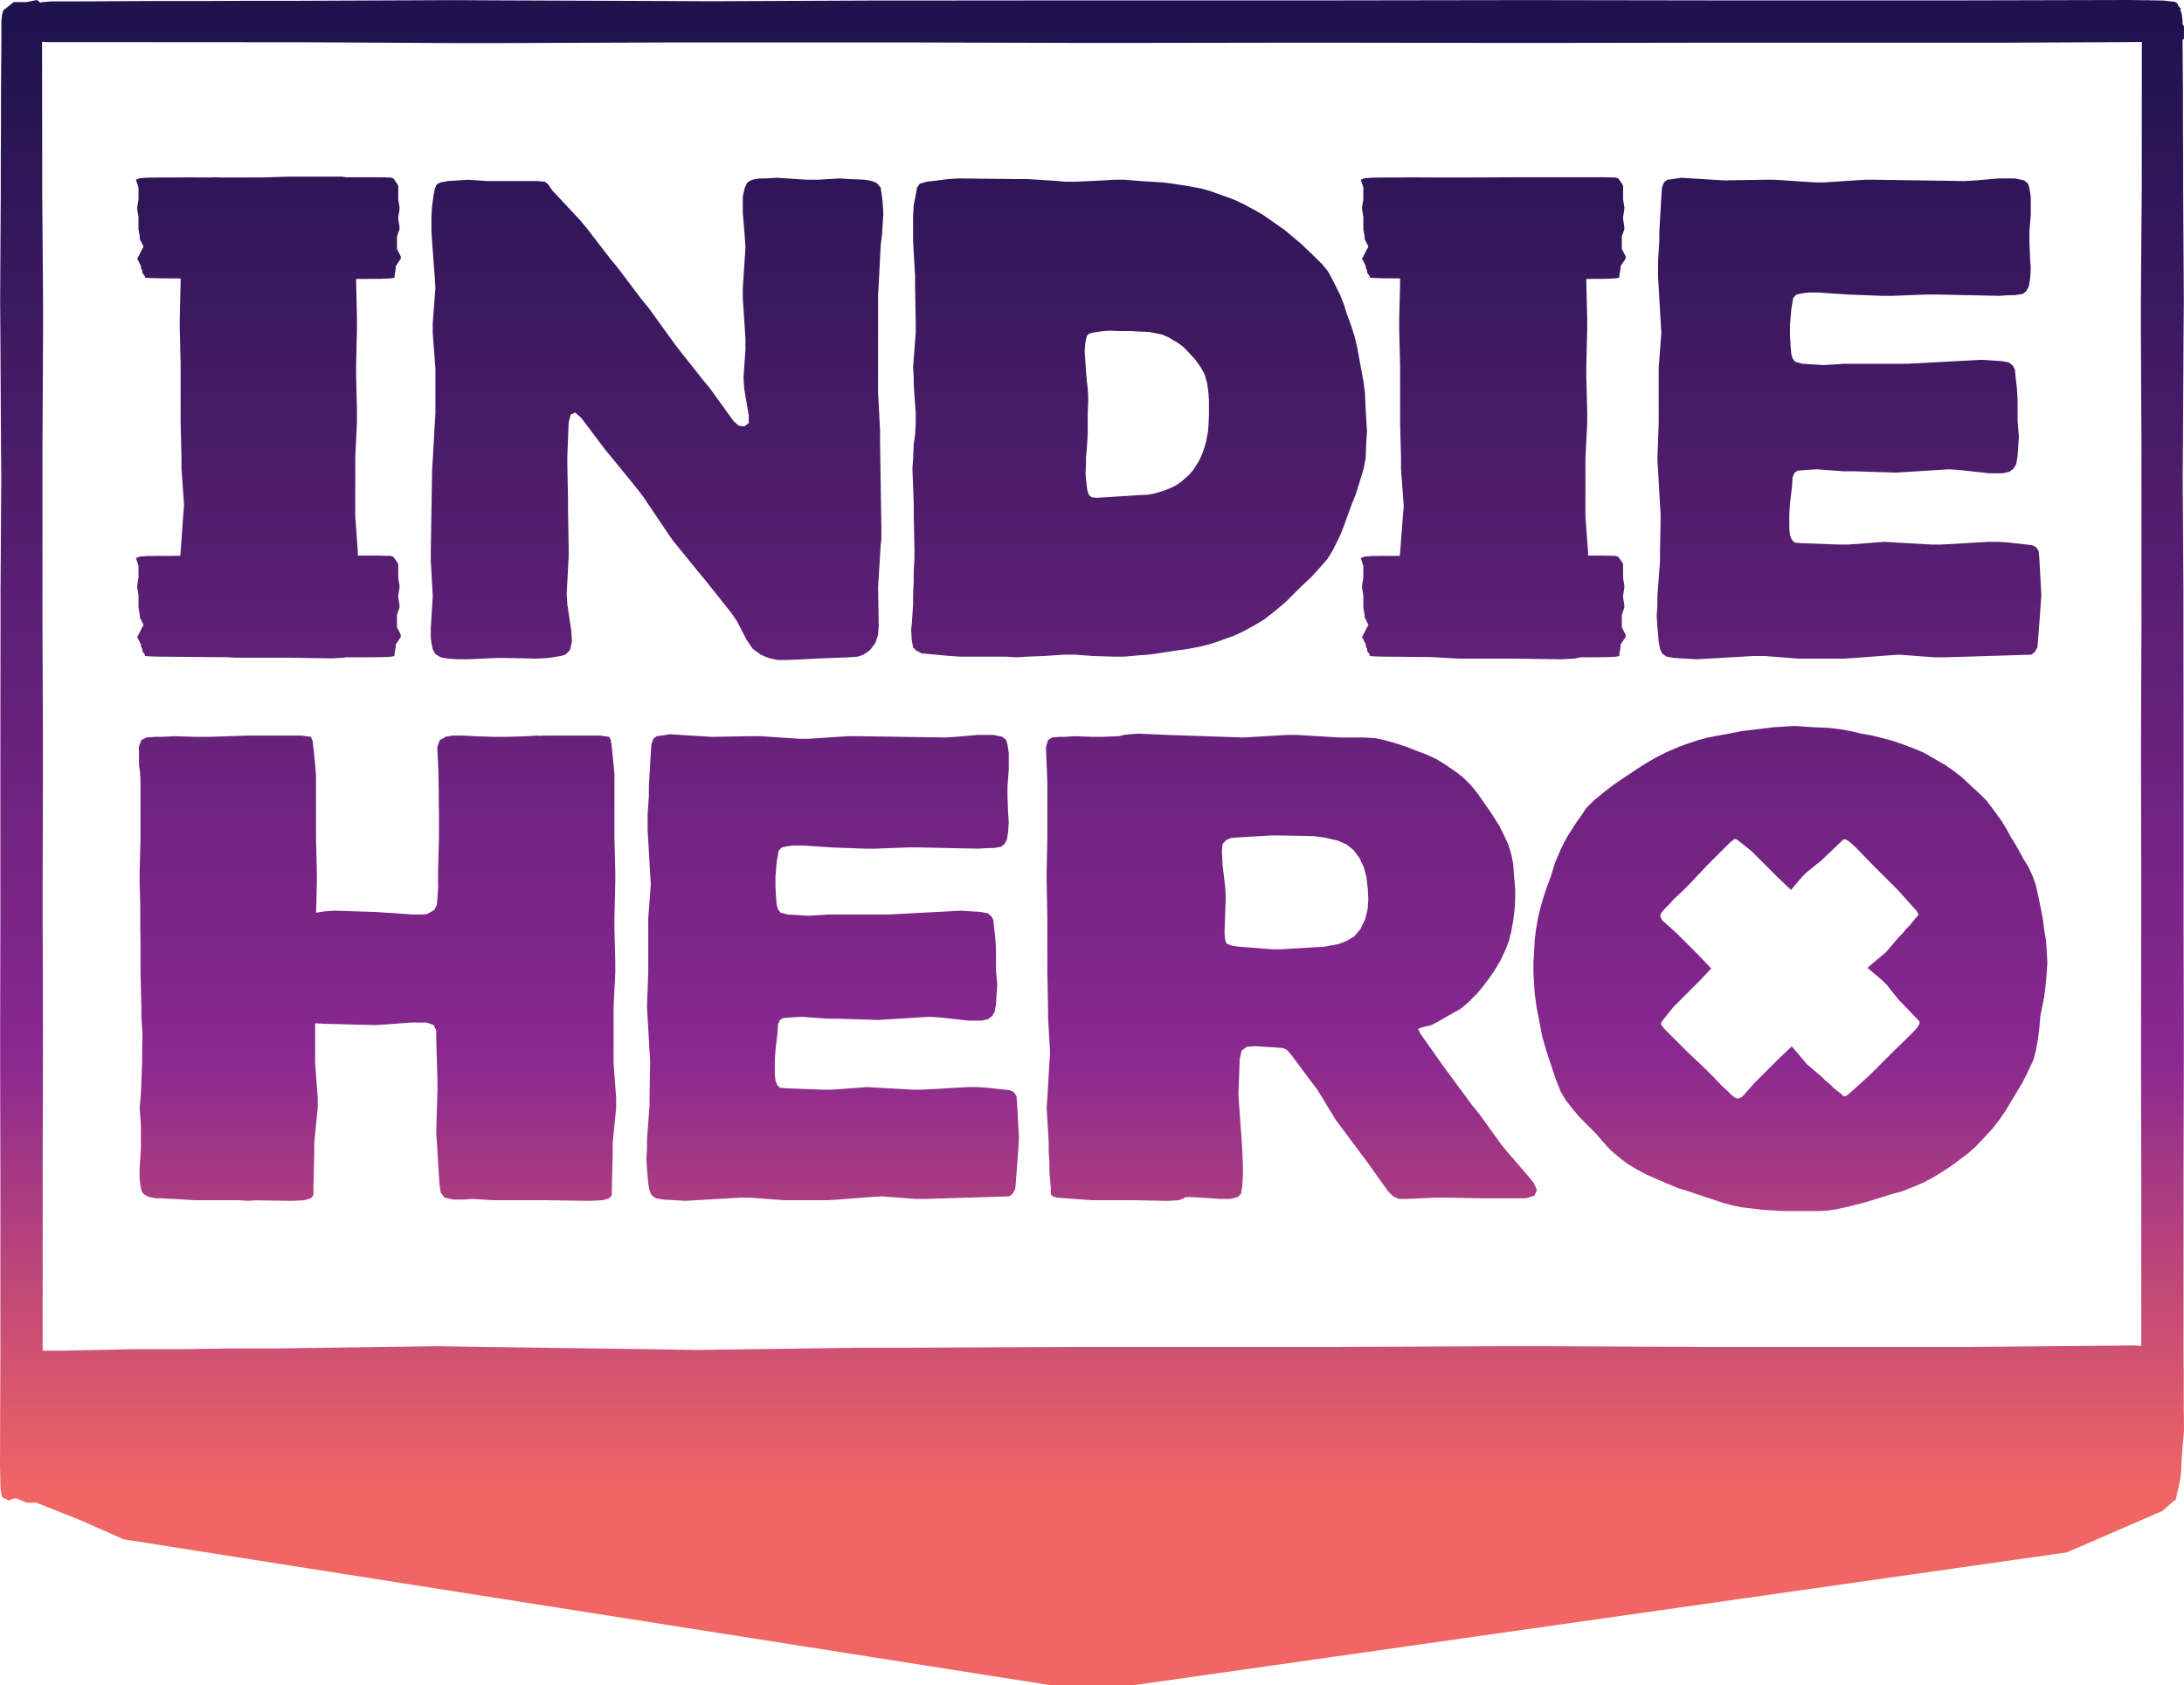 <?xml version="1.0" encoding="utf-8"?>
<!-- Generator: Adobe Illustrator 16.0.0, SVG Export Plug-In . SVG Version: 6.00 Build 0)  -->
<!DOCTYPE svg PUBLIC "-//W3C//DTD SVG 1.1//EN" "http://www.w3.org/Graphics/SVG/1.1/DTD/svg11.dtd">
<svg version="1.1" xmlns="http://www.w3.org/2000/svg" xmlns:xlink="http://www.w3.org/1999/xlink" x="0px" y="0px" width="1080px"
	 height="833.42px" viewBox="0 0 1080 833.42" enable-background="new 0 0 1080 833.42" xml:space="preserve">
<g id="Layer_2" display="none">
</g>
<g id="Layer_1">
	<g>
		<linearGradient id="SVGID_1_" gradientUnits="userSpaceOnUse" x1="132.714" y1="13.884" x2="132.714" y2="738.061">
			<stop  offset="0" style="stop-color:#1F134E"/>
			<stop  offset="0.7" style="stop-color:#892890"/>
			<stop  offset="1" style="stop-color:#F16563"/>
		</linearGradient>
		<polygon fill="url(#SVGID_1_)" points="68.482,313.919 67.854,315.028 69.732,318.771 69.732,319.808 70.361,320.849 
			70.361,321.958 71.611,323.687 71.611,324.378 73.504,324.591 77.248,324.728 108.59,325.007 112.148,325.007 116.42,325.274 
			142.664,325.274 164.25,325.599 170.186,325.274 170.928,325.058 179.395,325.075 188.174,325.007 193.186,324.8 195.064,324.45 
			195.064,323.687 195.684,319.876 195.684,318.771 198.193,315.028 198.193,313.919 196.309,310.177 196.309,304.147 
			197.559,300.409 197.559,299.302 196.943,295.558 196.943,294.448 197.559,290.634 197.559,289.53 196.943,285.786 
			196.943,279.003 196.309,277.89 195.064,276.089 194.445,275.323 193.186,274.911 186.281,274.771 176.945,274.771 
			176.945,272.761 175.676,255.05 175.676,226.485 176.52,208.769 176.52,203.528 176.104,185.792 176.104,180.544 176.52,162.493 
			176.52,157.243 176.104,139.528 176.104,137.952 179.395,137.958 188.174,137.89 193.186,137.683 195.064,137.333 
			195.064,136.567 195.684,132.757 195.684,131.653 198.193,127.911 198.193,126.802 196.309,123.06 196.309,117.03 
			197.559,113.292 197.559,112.185 196.943,108.44 196.943,107.333 197.559,103.517 197.559,102.411 196.943,98.669 196.943,91.886 
			196.309,90.772 195.064,88.972 194.445,88.206 193.186,87.794 186.281,87.653 171.078,87.653 168.906,87.349 142.664,87.349 
			131.211,87.733 118.617,87.794 110.115,87.794 106.252,87.667 104.221,87.774 93.545,87.726 84.146,87.794 79.135,87.794 
			72.869,87.862 69.111,88.138 67.234,88.903 68.482,92.708 68.482,98.669 67.854,102.411 67.854,103.517 68.482,107.333 
			68.482,113.292 69.111,117.03 69.111,118.14 70.99,121.95 70.361,123.06 68.482,126.802 67.854,127.911 69.732,131.653 
			69.732,132.69 70.361,133.731 70.361,134.841 71.611,136.567 71.611,137.261 73.504,137.474 77.248,137.61 89.322,137.718 
			89.322,139.528 88.896,157.243 88.896,162.493 89.322,180.544 89.322,208.769 89.748,226.485 89.748,231.739 91.018,249.786 
			90.592,255.05 89.322,272.761 89.15,274.876 84.146,274.911 79.135,274.911 72.869,274.979 69.111,275.255 67.234,276.021 
			68.482,279.827 68.482,285.786 67.854,289.53 67.854,290.634 68.482,294.448 68.482,300.409 69.111,304.147 69.111,305.257 
			70.99,309.067 70.361,310.177 		"/>
		<linearGradient id="SVGID_2_" gradientUnits="userSpaceOnUse" x1="738.405" y1="13.885" x2="738.405" y2="738.062">
			<stop  offset="0" style="stop-color:#1F134E"/>
			<stop  offset="0.7" style="stop-color:#892890"/>
			<stop  offset="1" style="stop-color:#F16563"/>
		</linearGradient>
		<polygon fill="url(#SVGID_2_)" points="674.17,98.669 673.549,102.411 673.549,103.517 674.17,107.333 674.17,113.292 
			674.809,117.03 674.809,118.14 676.686,121.95 676.059,123.06 674.17,126.802 673.549,127.911 675.418,131.653 675.418,132.69 
			676.059,133.731 676.059,134.841 677.309,136.567 677.309,137.261 679.195,137.474 682.943,137.61 692.367,137.694 
			692.367,139.933 691.912,157.661 691.912,162.909 692.367,180.974 692.367,209.194 692.82,226.921 692.82,232.169 
			694.158,250.237 693.721,255.479 692.367,273.218 692.221,274.894 689.84,274.911 684.832,274.911 678.566,274.979 
			674.809,275.255 672.932,276.021 674.17,279.827 674.17,285.786 673.549,289.53 673.549,290.634 674.17,294.448 674.17,300.409 
			674.809,304.147 674.809,305.257 676.686,309.067 676.059,310.177 674.17,313.919 673.549,315.028 675.418,318.771 
			675.418,319.808 676.059,320.849 676.059,321.958 677.309,323.687 677.309,324.378 679.195,324.591 682.943,324.728 
			707.867,324.95 721.098,325.729 748.961,325.729 771.871,326.054 778.148,325.729 781.742,325.075 781.746,325.069 
			785.092,325.075 793.865,325.007 798.873,324.8 800.762,324.45 800.762,323.687 801.371,319.876 801.371,318.771 803.879,315.028 
			803.879,313.919 802,310.177 802,304.147 803.25,300.409 803.25,299.302 802.629,295.558 802.629,294.448 803.25,290.634 
			803.25,289.53 802.629,285.786 802.629,279.003 802,277.89 800.762,276.089 800.131,275.323 798.873,274.911 791.977,274.771 
			785.334,274.771 785.334,273.218 783.998,255.479 783.998,226.921 784.889,209.194 784.889,203.94 784.441,186.204 
			784.441,180.974 784.889,162.909 784.889,157.661 784.441,139.933 784.441,137.956 785.092,137.958 793.865,137.89 
			798.873,137.683 800.762,137.333 800.762,136.567 801.371,132.757 801.371,131.653 803.879,127.911 803.879,126.802 802,123.06 
			802,117.03 803.25,113.292 803.25,112.185 802.629,108.44 802.629,107.333 803.25,103.517 803.25,102.411 802.629,98.669 
			802.629,91.886 802,90.772 800.762,88.972 800.131,88.206 798.873,87.794 791.977,87.653 753.135,87.653 724.314,87.794 
			714.281,87.794 699.242,87.726 689.84,87.794 684.832,87.794 678.566,87.862 674.809,88.138 672.932,88.903 674.17,92.708 		"/>
		<linearGradient id="SVGID_3_" gradientUnits="userSpaceOnUse" x1="885.373" y1="13.885" x2="885.373" y2="738.062">
			<stop  offset="0" style="stop-color:#1F134E"/>
			<stop  offset="0.7" style="stop-color:#892890"/>
			<stop  offset="1" style="stop-color:#F16563"/>
		</linearGradient>
		<path fill="url(#SVGID_3_)" d="M1010.857,459.862l-0.633-5.371l-1.893-9.48l-1.584-7.266l-1.582-4.432l-2.207-4.74l-2.535-4.109
			l-3.467-6.324l-2.537-4.107l-2.215-4.111l-2.516-4.107l-4.439-6.006l-2.836-3.797l-3.486-3.479l-3.48-3.156l-5.361-5.051
			l-4.109-3.168l-4.109-2.836l-10.432-6.014l-4.42-1.895l-6.646-2.525l-4.738-1.584l-4.742-1.264l-5.063-1.262l-5.371-0.951
			l-5.361-1.273l-5.373-0.953l-5.391-0.619l-7.576-0.322l-9.482-0.631l-10.113,0.631l-15.814,1.895l-4.721,0.953l-12.037,2.225
			l-4.73,1.252l-4.74,1.594l-4.42,1.572l-6.645,2.836l-4.43,2.227l-4.412,2.516l-4.115,2.535l-9.482,6.314l-4.109,2.846
			l-4.109,3.168l-5.371,4.42l-3.791,3.797l-1.58,2.527l-3.158,4.42l-4.432,6.963l-2.525,4.734l-1.262,2.855l-2.215,5.051
			l-2.215,7.266l-1.895,5.053l-1.584,4.75l-1.584,5.373l-1.262,5.371l-0.941,5.383l-0.643,5.361l-0.311,5.691l-0.32,5.373v5.381
			l0.32,5.373l0.311,4.73l0.951,6.955l0.953,4.75l0.941,5.063l0.963,4.74l1.885,6.627l4.74,14.219l2.533,6.336l2.527,4.098
			l3.158,4.121l3.166,3.787l8.52,8.531l3.477,4.107l3.811,4.119l4.109,3.479l4.098,3.156l4.75,2.846l4.732,2.525l10.121,4.43
			l5.371,2.205l5.063,1.586l17.068,5.691l4.75,1.262l4.41,0.953l10.434,1.262l10.744,0.621h17.078l5.361-0.309l5.381-0.953
			l5.373-1.264l5.051-1.262l5.371-1.574l10.125-3.166l4.75-1.262l6.314-2.527l4.42-1.895l4.74-2.535l4.1-2.525l5.701-3.799
			l3.789-2.848l4.109-3.146l3.477-3.178l5.063-5.361l3.158-3.477l3.166-4.119l2.838-4.1l8.537-14.221l2.215-4.432l3.158-6.635
			l1.262-4.748l0.941-5.053l0.643-4.742l0.641-7.273l1.885-9.482l0.633-4.742l0.641-7.266l0.311-5.061l-0.631-10.744
			L1010.857,459.862z M948.086,508.19l-2.514,2.777l-9.793,9.531l-11.725,11.727l-9.994,8.969l-1.383,0.893l-0.951,0.18
			l-1.264-1.271l-3.568-2.787l-2.023-2.035l-2.096-1.713l-1.902-1.914l-7.416-6.285l-1.846-2.225l-5.561-6.553l-0.143,0.139
			l-7.035,6.674l-10.916,10.916l-6.604,7.365l-1.965,0.822l-1.643-0.619l-2.014-1.766l-1.523-1.523l-2.977-2.707l-4.412-4.67
			l-3.025-3.035l-8.971-8.449l-11.736-11.746l-1.824-2.338l0.383-1.141l1.201-1.584l2.926-3.678l1.844-2.227l12.439-12.438
			l6.154-6.494l-6.154-6.494l-10.924-10.914l-7.357-6.615l-0.82-1.963l0.631-1.645l1.752-2.016l1.525-1.512l2.705-2.977l4.672-4.42
			l3.035-3.016l8.449-8.973l11.746-11.736l2.336-1.834l1.143,0.391l1.584,1.193l3.678,2.938l2.215,1.842l12.447,12.439l6.805,6.443
			l5.553-6.574l2.033-2.025l7.609-6.104l2.045-2.023l7.154-6.795l1.404-1.402l1.213-0.061l1.885,1.131l2.783,2.516l9.521,9.793
			l11.736,11.736l8.971,9.973l0.883,1.393l0.18,0.951l-1.262,1.264l-2.797,3.559l-2.035,2.035l-1.713,2.094l-1.904,1.904
			l-6.295,7.418l-2.225,1.852l-6.945,5.895l7.336,6.205l2.025,2.033l6.104,7.607l2.035,2.035l6.795,7.166l1.393,1.393l0.059,1.211
			L948.086,508.19z"/>
		<linearGradient id="SVGID_4_" gradientUnits="userSpaceOnUse" x1="324.924" y1="13.885" x2="324.924" y2="738.061">
			<stop  offset="0" style="stop-color:#1F134E"/>
			<stop  offset="0.7" style="stop-color:#892890"/>
			<stop  offset="1" style="stop-color:#F16563"/>
		</linearGradient>
		<polygon fill="url(#SVGID_4_)" points="332.754,267.333 345.479,282.993 348.742,286.909 361.457,302.894 364.402,307.14 
			369.293,316.597 372.227,320.839 376.139,323.769 380.063,325.405 384.295,326.378 389.514,326.378 397.668,326.048 
			402.896,325.729 419.535,325.075 424.096,324.751 427.031,323.769 430.293,321.487 432.908,317.896 434.215,313.981 
			434.535,309.421 434.215,290.497 435.184,274.839 435.514,269.294 435.844,266.685 435.844,261.14 435.184,218.075 
			435.184,212.854 434.215,193.933 434.215,145.657 434.535,140.433 435.514,121.185 436.162,115.966 436.82,105.854 436.5,100.306 
			436.162,97.372 435.514,92.806 433.557,90.521 431.271,89.542 427.688,88.89 420.184,88.56 415.293,88.239 404.195,88.89 
			398.977,88.89 384.295,87.915 378.754,88.239 375.82,88.239 371.906,88.89 369.613,90.196 368.305,92.806 367.326,97.048 
			367.326,105.202 368.305,117.269 368.635,122.487 367.326,142.394 367.326,147.614 368.635,167.509 368.635,172.724 
			367.666,186.755 367.986,191.976 370.271,205.679 370.271,209.267 367.986,210.894 365.381,210.569 362.766,208.284 
			351.02,191.976 347.756,188.063 335.359,172.403 332.436,168.487 320.678,152.179 317.424,148.261 305.357,132.278 
			302.094,128.36 290.018,112.696 286.754,108.79 273.051,94.108 271.094,91.175 269.467,89.866 265.547,89.542 241.082,89.542 
			231.293,88.89 221.502,89.542 217.928,90.196 215.973,91.175 214.984,93.46 214.336,97.048 213.678,101.937 213.348,106.829 
			213.348,114.333 213.678,119.558 214.984,137.169 215.313,142.394 214.006,159.679 214.006,164.899 215.313,182.19 215.313,204.7 
			214.984,209.921 214.006,227.212 213.678,232.431 213.027,272.229 213.027,277.448 214.006,294.735 213.678,299.96 
			213.027,310.724 213.027,315.614 213.348,317.896 214.006,321.157 215.313,323.448 217.928,325.075 221.502,325.729 
			226.402,326.048 231.631,326.048 244.996,325.405 250.217,325.405 265.227,325.729 270.766,325.405 273.389,325.075 
			277.293,324.421 279.578,323.769 281.863,321.487 282.842,317.251 282.512,312.03 280.557,298.981 280.227,293.763 
			281.205,275.493 281.205,270.272 280.885,252.003 280.885,246.778 280.557,230.47 280.557,225.251 281.205,208.942 
			282.184,205.021 284.469,204.052 287.412,206.657 299.469,222.646 302.742,226.554 315.467,242.212 318.402,246.136 
			329.811,263.093 		"/>
		<linearGradient id="SVGID_5_" gradientUnits="userSpaceOnUse" x1="914.347" y1="13.885" x2="914.347" y2="738.061">
			<stop  offset="0" style="stop-color:#1F134E"/>
			<stop  offset="0.7" style="stop-color:#892890"/>
			<stop  offset="1" style="stop-color:#F16563"/>
		</linearGradient>
		<polygon fill="url(#SVGID_5_)" points="820.23,317.251 820.889,320.839 821.859,323.124 824.145,324.751 828.066,325.405 
			839.154,326.048 867.199,324.421 872.428,324.421 889.387,325.729 911.9,325.729 917.121,325.405 934.086,324.103 
			939.297,323.769 956.584,325.075 961.813,325.075 1004.549,323.769 1006.188,322.466 1007.484,320.185 1007.813,316.921 
			1009.121,299.302 1009.441,294.087 1008.463,276.138 1008.131,272.554 1006.836,270.591 1004.879,269.614 993.131,268.312 
			988.242,267.981 983.342,267.981 960.188,269.294 954.957,269.294 931.803,267.981 914.186,269.294 908.957,269.294 
			891.021,268.636 887.43,268.312 886.123,267.009 885.145,264.724 884.824,261.46 884.824,254.288 885.145,249.063 
			886.123,240.909 886.461,236.021 887.43,233.733 889.066,232.755 892.977,232.431 898.527,232.097 911.572,233.079 
			916.803,233.079 937.672,233.733 963.77,232.097 968.988,232.431 983.67,234.063 990.197,234.063 993.451,233.405 
			995.736,231.778 997.045,229.491 997.703,225.575 998.342,215.788 997.703,208.284 997.703,197.526 997.363,191.976 
			996.717,186.433 996.395,182.845 995.416,180.888 993.451,179.251 989.867,178.603 979.758,177.948 943.211,179.905 
			912.221,179.905 901.791,180.558 891.352,179.905 887.748,178.925 886.461,177.3 885.803,175.015 885.473,171.427 
			885.145,165.882 885.145,160.657 885.803,152.829 886.461,149.239 886.77,147.284 888.408,145.657 891.672,144.999 
			894.275,144.675 899.166,144.675 913.848,145.657 930.824,146.306 936.033,146.306 952.682,145.657 957.893,145.657 
			988.563,146.306 993.781,145.978 996.395,145.978 1000.309,145.327 1001.945,144.021 1003.242,141.735 1003.9,137.821 
			1004.23,132.933 1003.9,128.036 1003.57,119.878 1003.57,114.333 1004.23,106.179 1004.23,97.372 1003.57,93.13 1002.922,90.845 
			1000.967,89.218 996.395,88.239 988.242,88.239 977.143,89.218 971.605,89.542 927.232,88.89 922.012,88.89 902.439,90.196 
			897.219,90.196 877.65,88.89 872.428,88.89 852.52,89.218 831.318,87.915 827.078,88.56 824.473,88.89 822.836,90.196 
			821.859,92.806 821.539,97.372 820.551,114.333 820.551,119.233 819.912,129.015 819.912,136.845 820.23,142.063 821.209,159.354 
			821.539,164.569 820.23,181.864 820.23,209.591 819.582,227.212 819.912,232.431 820.889,249.724 821.209,254.933 
			820.889,272.229 820.889,277.448 819.582,294.735 819.582,299.636 819.252,304.526 819.582,309.741 		"/>
		<linearGradient id="SVGID_6_" gradientUnits="userSpaceOnUse" x1="411.758" y1="13.886" x2="411.758" y2="738.062">
			<stop  offset="0" style="stop-color:#1F134E"/>
			<stop  offset="0.7" style="stop-color:#892890"/>
			<stop  offset="1" style="stop-color:#F16563"/>
		</linearGradient>
		<polygon fill="url(#SVGID_6_)" points="502.625,542.044 501.365,540.151 499.479,539.196 488.098,537.938 483.354,537.62 
			478.607,537.62 456.17,538.892 451.105,538.892 428.666,537.62 411.604,538.892 406.539,538.892 389.156,538.247 385.689,537.938 
			384.42,536.675 383.471,534.456 383.15,531.3 383.15,524.347 383.471,519.28 384.42,511.38 384.729,506.642 385.689,504.431 
			387.268,503.481 391.053,503.171 396.43,502.853 409.076,503.798 414.131,503.798 434.361,504.431 459.646,502.853 
			464.701,503.171 478.928,504.751 485.242,504.751 488.408,504.116 490.625,502.534 491.895,500.319 492.514,496.524 
			493.154,487.044 492.514,479.784 492.514,469.341 492.195,463.976 491.576,458.601 491.246,455.124 490.307,453.228 
			488.408,451.642 484.932,451.019 475.141,450.38 439.727,452.276 409.705,452.276 399.596,452.905 389.475,452.276 
			385.99,451.333 384.729,449.743 384.109,447.542 383.791,444.069 383.471,438.681 383.471,433.63 384.109,426.048 
			384.729,422.567 385.049,420.673 386.629,419.093 389.785,418.456 392.313,418.144 397.059,418.144 411.285,419.093 
			427.719,419.72 432.773,419.72 448.896,419.093 453.963,419.093 483.674,419.72 488.719,419.409 491.246,419.409 495.043,418.774 
			496.631,417.511 497.898,415.292 498.527,411.501 498.84,406.757 498.527,402.021 498.209,394.122 498.209,388.743 
			498.84,380.841 498.84,372.306 498.209,368.198 497.57,365.985 495.682,364.407 491.246,363.464 483.354,363.464 472.604,364.407 
			467.229,364.728 424.242,364.087 419.188,364.087 400.225,365.356 395.16,365.356 376.197,364.087 371.135,364.087 
			351.861,364.407 331.322,363.144 327.205,363.778 324.678,364.087 323.098,365.356 322.15,367.89 321.83,372.306 320.881,388.743 
			320.881,393.493 320.242,402.96 320.242,410.552 320.563,415.616 321.52,432.356 321.83,437.423 320.563,454.175 320.563,481.04 
			319.941,498.106 320.242,503.171 321.201,519.921 321.52,524.981 321.201,541.726 321.201,546.784 319.941,563.538 
			319.941,568.278 319.623,573.019 319.941,578.079 320.563,585.353 321.201,588.827 322.15,591.04 324.367,592.62 328.154,593.255 
			338.904,593.878 366.078,592.302 371.135,592.302 387.576,593.569 409.385,593.569 414.451,593.255 430.885,591.979 
			435.939,591.667 452.693,592.935 457.75,592.935 499.158,591.667 500.727,590.403 501.996,588.194 502.314,585.038 
			503.584,567.96 503.893,562.913 502.945,545.521 		"/>
		<linearGradient id="SVGID_7_" gradientUnits="userSpaceOnUse" x1="186.663" y1="13.887" x2="186.663" y2="738.06">
			<stop  offset="0" style="stop-color:#1F134E"/>
			<stop  offset="0.7" style="stop-color:#892890"/>
			<stop  offset="1" style="stop-color:#F16563"/>
		</linearGradient>
		<polygon fill="url(#SVGID_7_)" points="303.41,498.169 304.264,481.054 304.264,475.993 303.836,458.872 303.836,453.796 
			304.264,436.356 304.264,431.286 303.836,414.179 303.836,383.108 303.41,378.038 302.568,369.806 302.152,366.31 
			301.299,364.411 296.643,363.778 270.398,363.778 267.086,363.884 265.322,363.778 260.49,364.103 250.932,364.411 
			244.152,364.411 235.631,364.146 228.979,363.778 223.914,363.778 220.127,364.407 219.691,364.892 217.482,365.995 
			216.215,369.481 216.785,381.136 216.959,392.854 216.959,397.915 217.066,401.212 217.066,414.179 216.631,431.286 
			216.631,436.356 216.689,438.362 216.33,444.069 216.021,447.542 214.752,450.063 211.275,451.968 209.068,452.276 
			204.322,452.276 185.67,451.019 165.441,450.38 160.695,450.698 156.318,451.386 156.686,436.356 156.686,431.286 156.26,414.179 
			156.26,383.108 155.834,378.038 154.992,369.806 154.574,366.31 153.723,364.411 149.064,363.778 122.82,363.778 103.346,364.411 
			96.576,364.411 86.408,364.097 80.074,364.411 76.686,364.411 72.443,364.728 69.906,365.995 68.637,369.481 68.744,371.616 
			68.725,371.681 68.725,378.317 69.246,381.853 69.49,386.909 69.49,414.179 69.053,431.286 69.053,436.356 69.354,448.505 
			69.354,459.55 69.49,466.503 69.49,481.054 69.906,498.169 69.906,503.239 70.469,510.923 70.303,519.921 70.303,524.981 
			69.77,539.013 69.49,542.868 69.053,547.938 69.674,556.177 69.674,568.278 69.045,577.765 69.045,582.829 69.354,585.661 
			69.994,589.14 71.252,590.722 72.27,591.231 72.869,591.681 73.469,591.831 73.779,591.979 74.941,592.194 75.406,592.312 
			75.658,592.329 77.268,592.62 79.783,592.62 84.85,592.935 85.314,592.905 96.576,593.579 118.162,593.579 122.771,593.878 
			126.529,593.632 144.406,593.897 150.342,593.579 153.723,592.634 154.992,591.04 154.992,587.554 155.408,570.124 
			155.408,565.05 157.111,547.938 157.111,542.868 155.834,525.751 155.834,506.073 160.395,506.323 185.67,506.964 
			190.736,506.642 203.373,505.7 210.957,505.7 214.434,506.964 215.711,509.491 215.711,513.911 216.33,534.142 216.33,539.196 
			215.711,559.743 216.021,564.804 217.279,585.353 217.918,589.778 219.816,592.302 224.232,593.255 229.299,593.255 
			233.463,592.938 244.152,593.579 270.398,593.579 291.984,593.897 297.92,593.579 301.299,592.634 302.568,591.04 
			302.568,587.554 302.984,570.124 302.984,565.05 304.689,547.938 304.689,542.868 303.41,525.751 		"/>
		<linearGradient id="SVGID_8_" gradientUnits="userSpaceOnUse" x1="563.268" y1="13.885" x2="563.268" y2="738.061">
			<stop  offset="0" style="stop-color:#1F134E"/>
			<stop  offset="0.7" style="stop-color:#892890"/>
			<stop  offset="1" style="stop-color:#F16563"/>
		</linearGradient>
		<path fill="url(#SVGID_8_)" d="M531.779,323.769l8.479,0.652l10.453,0.332h5.201l7.186-0.652l4.891-0.332l19.896-2.926l5.23-0.982
			l5.223-1.303l4.881-1.633l7.186-2.617l4.238-1.953l6.514-3.588l4.24-2.605l6.203-4.902l4.24-3.588l7.176-7.176l5.543-5.221
			l3.27-3.59l4.568-5.211l2.615-4.25l3.59-7.176l1.955-4.891l1.963-5.543l1.943-5.221l1.955-4.891l1.645-5.223l2.283-7.506
			l0.973-5.223l0.32-7.816l0.34-5.553l-0.34-5.543l-0.32-5.221l-0.33-7.828l-0.643-5.223l-0.98-5.551l-0.973-5.213l-1.313-7.176
			l-1.293-5.221l-1.645-5.223l-1.955-5.221l-1.631-5.221l-1.955-4.893l-3.59-7.186l-2.295-4.229l-2.926-3.588l-3.268-3.268
			l-7.176-6.846l-3.908-3.268l-4.25-3.588l-10.764-7.496l-4.563-2.617l-4.889-2.604l-4.912-2.287l-11.725-4.24l-4.893-1.301
			l-5.23-0.992l-8.49-1.305l-5.211-0.641l-10.443-0.65l-8.158-0.662h-5.201l-4.9,0.33L532.1,89.868h-5.863l-2.605-0.32
			l-15.656-0.994h-5.23l-28.715-0.311l-5.211,0.311l-4.891,0.662l-5.553,0.652l-3.578,0.971l-1.322,1.965l-0.643,3.588l-0.982,4.891
			l-0.32,5.223v12.729l0.982,17.289v5.211l0.32,17.289v5.221l-1.303,17.287l0.32,5.553v2.938l0.332,5.553l0.65,8.479v5.211
			l-0.32,5.543l-0.662,4.891l-0.32,7.176l-0.33,4.902l0.65,17.289v5.221l0.332,17.299v5.221l-0.332,5.203v4.9l-0.32,7.506v4.57
			l-0.662,9.783l-0.311,2.605l0.311,5.221l0.662,3.588l1.623,1.635l2.605,1.313l14.043,1.293l4.881,0.332h22.842l4.891,0.32
			l5.561-0.32l8.148-0.332l10.434-0.652H531.779z M536.6,170.669l0.221-1.945l0.65-2.605l1.082-1.084l2.375-0.641l4.762-0.662
			l3.248-0.209l4.76,0.209h5.414l3.666,0.221l5.422,0.221l3.459,0.652l3.025,0.641l3.027,1.303l4.771,2.816l2.594,1.943l2.377,2.387
			l2.166,2.375l1.082,1.082l3.246,4.541l1.732,3.246l0.422,1.303l0.873,3.248l0.65,4.98l0.211,3.459v6.924l-0.211,4.98l-0.219,3.027
			l-0.863,4.762l-0.863,3.246l-1.303,3.68l-1.502,3.236l-2.605,4.119l-2.176,2.596l-3.877,3.469l-2.818,1.934l-3.246,1.523
			l-3.469,1.293l-3.678,1.084l-3.457,0.65l-4.982,0.221l-20.125,1.293l-2.605-0.221l-1.283-1.072l-0.873-2.385l-0.648-5.193
			l-0.211-3.246l0.211-4.971v-3.037l0.439-4.762l0.209-3.457l0.211-3.678v-10.395l0.223-4.75v-3.467l-0.223-3.459l-0.42-3.467
			l-0.439-4.762l-0.211-3.467l-0.441-6.484L536.6,170.669z"/>
		<linearGradient id="SVGID_9_" gradientUnits="userSpaceOnUse" x1="638.627" y1="13.885" x2="638.627" y2="738.062">
			<stop  offset="0" style="stop-color:#1F134E"/>
			<stop  offset="0.7" style="stop-color:#892890"/>
			<stop  offset="1" style="stop-color:#F16563"/>
		</linearGradient>
		<path fill="url(#SVGID_9_)" d="M755.598,581.554l-9.791-11.373l-3.168-3.789l-11.385-15.805l-3.158-3.801l-11.385-15.482
			l-2.836-3.799L702.5,511.378l-1.273-2.527l2.525-0.939l4.121-0.951l4.107-2.205l3.779-2.225l6.322-3.479l3.488-2.836l5.051-5.053
			l2.857-3.488l2.848-3.787l2.834-4.1l2.838-4.752l2.215-4.74l1.893-4.74l1.273-5.061l0.943-5.371l0.643-5.385l0.32-5.049v-5.053
			l-0.635-6.955l-0.328-5.061l-0.943-5.051l-1.572-5.063l-2.225-4.742l-2.217-4.43l-3.787-6.002l-2.848-4.109l-4.42-6.324
			l-3.156-3.789l-3.166-3.156l-3.469-2.846l-6.014-4.109l-4.109-2.527l-4.738-2.215l-5.063-1.895l-4.742-1.893l-4.738-1.584
			l-6.637-1.904l-4.74-0.943l-5.371-0.309h-12.006l-20.867-1.264h-5.053l-21.496,1.264l-37.615-1.264l-14.232-0.641l-4.73,0.32
			l-2.525,0.32l-2.477,0.602l-8.258,0.34h-5.441l-8.158-0.311l-5.092,0.311h-2.705l-3.418,0.322l-2.023,1.262l-1.033,3.488
			l0.682,17.428v27.271l-0.342,17.109v5.061l0.342,17.449v27.252l0.352,17.115v5.072l1.012,17.441l-0.342,5.07l-1.021,17.119
			l-0.342,5.07l1.012,17.107v4.76l0.352,4.752v5.082l0.682,7.916v3.178l1.012,0.943l2.035,0.631l16.998,1.271h21.066l17.33,0.32
			l4.76-0.32l2.717-0.951l0.301-0.48l2.545-0.172l15.174,0.953h5.063l3.477-0.953l1.582-1.572l0.633-3.789l0.311-5.063v-5.059
			l-0.311-7.578l-0.32-5.051l-1.273-17.709l-0.311-5.063l0.633-17.379l0.951-4.117l2.525-1.887l4.109-0.318l10.123,0.629
			l3.777,0.311l1.914,0.951l2.205,2.537l10.125,13.592l2.834,3.787l8.85,14.533l2.846,3.799l10.113,13.59l2.848,3.797l10.111,14.225
			l2.527,2.523l2.844,1.264h4.109l14.232-0.631h5.053l17.387,0.32h22.121l4.119-1.264l1.252-2.846l-1.572-3.477L755.598,581.554z
			 M676.332,449.55l-1.264,5.051l-2.215,4.742l-3.168,3.787l-3.797,2.215l-4.109,1.584l-6.947,1.264l-20.865,1.262h-5.051
			l-16.438-1.262l-3.787-0.633l-2.215-0.951l-0.633-1.895l-0.32-3.479l0.631-17.377l-0.311-5.383l-0.631-5.361l-0.633-5.072
			l-0.32-7.266l0.32-3.479l1.896-1.895l2.215-0.951l3.787-0.311l16.127-0.953h5.051l15.795,0.32l5.07,0.633l6.957,1.572l4.41,1.904
			l3.477,2.838l2.857,3.807l2.205,4.732l1.271,4.74l0.633,5.381l0.318,5.373L676.332,449.55z"/>
		<linearGradient id="SVGID_10_" gradientUnits="userSpaceOnUse" x1="539.998" y1="13.885" x2="539.998" y2="738.062">
			<stop  offset="0" style="stop-color:#1F134E"/>
			<stop  offset="0.7" style="stop-color:#892890"/>
			<stop  offset="1" style="stop-color:#F16563"/>
		</linearGradient>
		<path fill="url(#SVGID_10_)" d="M1079.918,698.638l-0.029-0.18l-0.02-5.613l-0.02-5.521l0.02-0.121v-10.111l-0.061-0.221
			l-0.029-8.428v-88.037l0.129-55.273v-16.377l-0.129-56.295v-88.047l-0.061-55.273v-16.367l-0.361-56.305l0.121-16.387
			l0.301-55.273l0.129-16.377l-0.33-55.264V77.813l-0.1-15.355V46.073l-0.191-25.588v-0.893l0.691-0.26v-6.324l-0.691-1.082v-1.684
			l-0.361-3.068l-0.563-2.033l-0.27-0.221l0.4-0.691l-1.482-1.514V1.944l-1.463-1.053l-5.883-0.631l-7.176-0.111l-0.732-0.148
			l-0.182,0.129l-8.127-0.129l-81,0.189H845.787l-79.539-0.121h-23.563L661.674,0.19H534.992l-79.527,0.07h-23.553L350.891,0.62
			l-23.582-0.129L247.771,0.19l-23.553-0.121l-79.508,0.332h-22.1l-22.1,0.09H76.93L40.107,0.69H25.375l-4.42,0.352l-1.213,0.24
			l-0.061-0.24l-1.463-1.041l-5.211,1.041H6.754l-5.143,4.1l-0.57,2.033L0.68,10.243v10.242L0.488,46.073v16.385l-0.1,15.355v15.354
			l-0.32,55.264l0.119,16.377l0.301,55.273l0.131,16.387l-0.361,56.305v16.367l-0.07,55.273v88.047l-0.119,56.295v16.377
			l0.119,55.273v88.037l-0.16,48.707h-0.029l0.029,0.031l-0.029,7.547l0.15,6.543l-0.041,0.504l0.061,0.189l0.09,4.029l0.633,4.1
			l1.053,1.012h0.77l1.514,1.033l2.527-1.033h1.604l4.65,2.055h4.961l21.256,8.438l21.949,9.691l458.324,72.131h41.113
			l461.438-65.676l47.166-20.447l6.133-5.32l0.391,0.162c0,0,2.908-10.838,2.908-15.736c0-4.9,1.352-18.783,1.352-18.783
			L1079.918,698.638z M1059.111,76.78v16.387l-0.43,55.264v16.377l0.291,55.273v89.059l-0.221,55.273v16.365l0.119,55.295v16.387
			l-0.119,56.295v16.377l0.119,55.273v85.221l-3.297-0.221l-81.982,0.74H845.375l-80.49-0.371h-23.852l-82.004,0.371H530.824
			l-80.48,0.371H426.49l-82.014,1.113l-23.863-0.381l-80.49-1.104l-23.854-0.371l-80.469,1.113h-22.369l-22.371,0.361H67.197
			l-37.252,0.752h-8.852v-87.596l0.131-55.273v-16.377l-0.131-56.295v-16.387l0.131-55.295v-16.365l-0.221-55.273v-89.059
			l0.291-55.273v-16.377l-0.43-55.264V76.78l-0.063-56.125l3.119,0.16h16.186l81.021,0.051h23.582l79.508,0.432h23.553l79.537-0.291
			h128.156l79.527,0.221h23.553l79.547-0.121h23.582l81.012,0.121h23.563l79.539-0.121h144.322l23.57-0.1l38.287-0.191l7.195-0.07
			L1059.111,76.78z"/>
	</g>
</g>
</svg>
